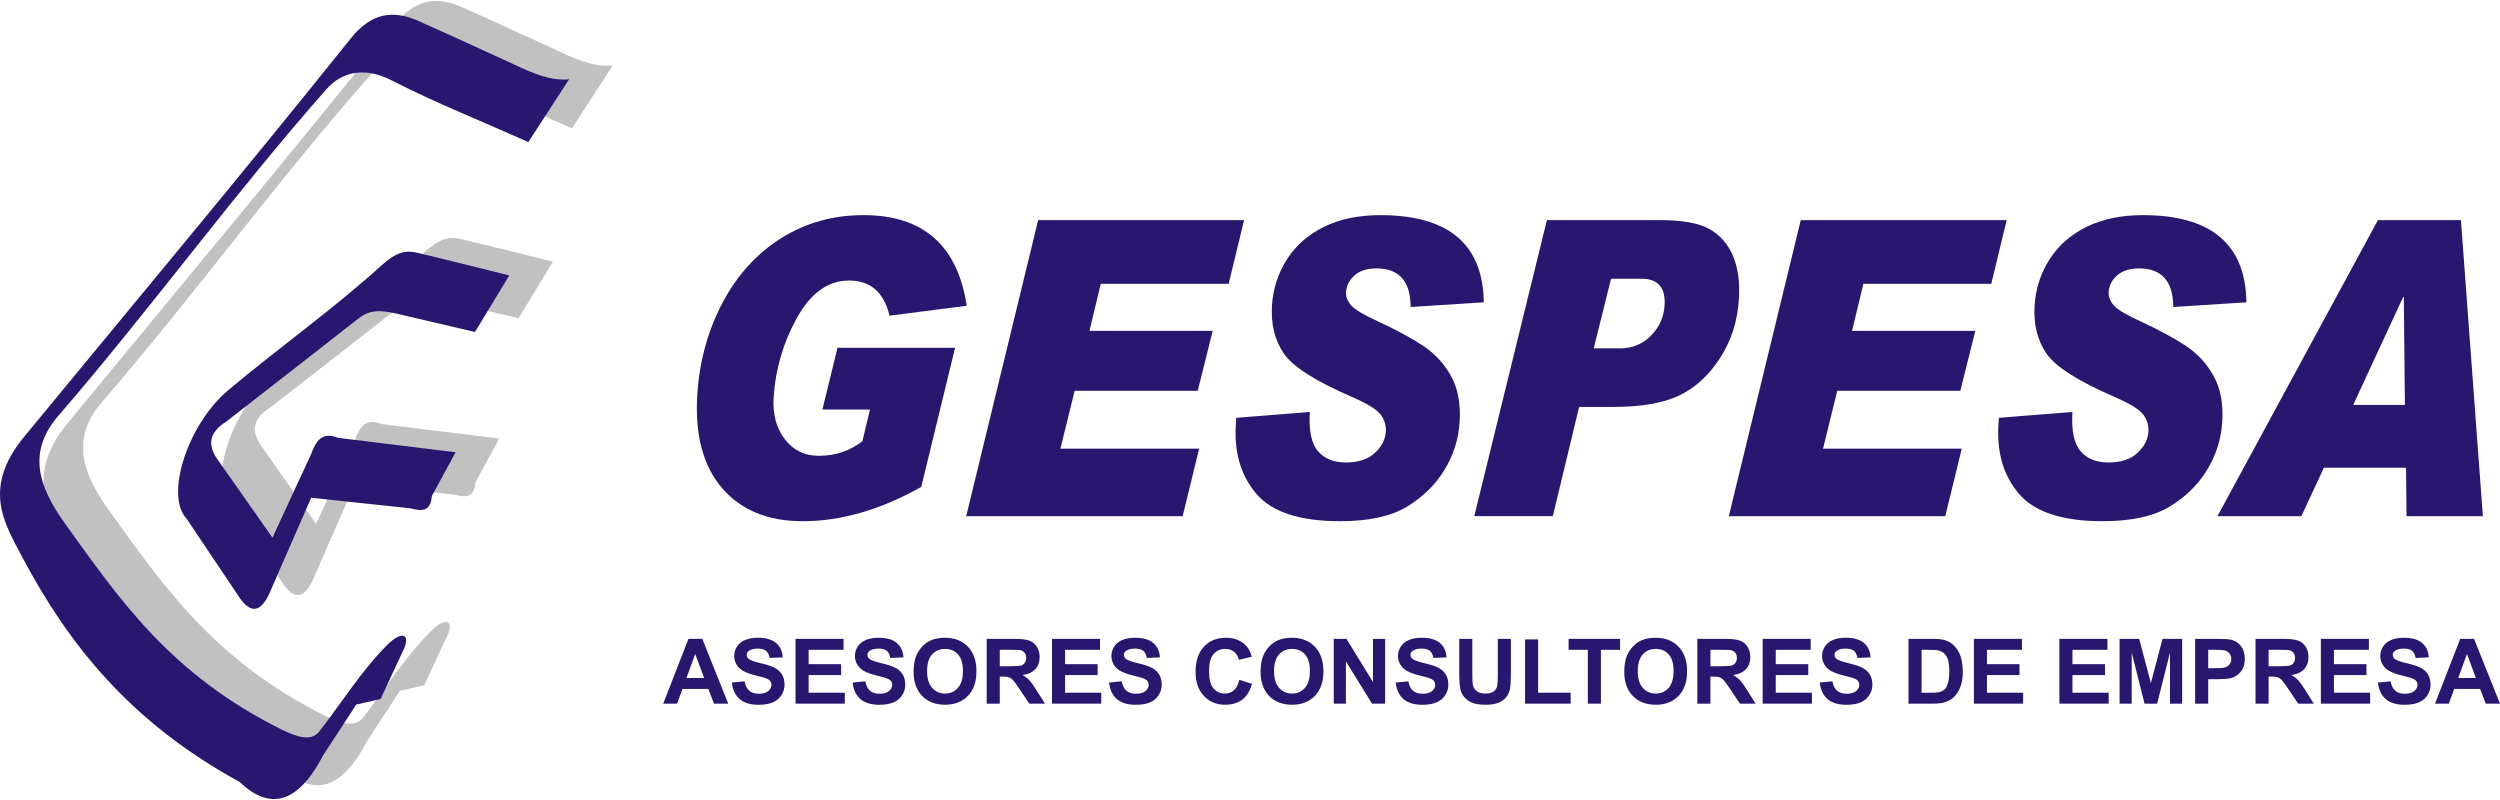 <?xml version="1.0" encoding="UTF-8"?>
<!DOCTYPE svg PUBLIC "-//W3C//DTD SVG 1.1//EN" "http://www.w3.org/Graphics/SVG/1.1/DTD/svg11.dtd">
<!-- Creator: CorelDRAW X8 -->
<svg xmlns="http://www.w3.org/2000/svg" xml:space="preserve" width="400px" height="128px" version="1.1" style="shape-rendering:geometricPrecision; text-rendering:geometricPrecision; image-rendering:optimizeQuality; fill-rule:evenodd; clip-rule:evenodd"
viewBox="0 0 14247921 4548406"
 xmlns:xlink="http://www.w3.org/1999/xlink">
 <defs>
  <style type="text/css">
   <![CDATA[
    .fil1 {fill:#28166F}
    .fil0 {fill:#C2C1C1}
    .fil2 {fill:#28166F;fill-rule:nonzero}
   ]]>
  </style>
 </defs>
 <g id="Capa_x0020_1">
  <g id="_1930252462320">
   <g id="_166945704">
    <path id="_166946064" class="fil0" d="M3259507 726069c77502,-119425 155035,-238850 232568,-358275 -102662,10770 -205356,-33141 -307986,-81732 -184393,-83783 -367858,-169618 -553149,-251414 -141605,-62501 -265325,-46892 -383372,100579 -611228,763537 -1239058,1513774 -1860478,2269010 -240677,292505 -115483,490681 -12565,685107 261799,494656 614113,941714 1238225,1282232 167086,159074 327409,136669 477700,-150835 62854,-96380 125707,-192760 188529,-289140 46090,-10480 92181,-20961 138271,-31442 44007,-94265 87694,-188689 131990,-282825 39712,-84329 -7308,-112182 -94265,-25161 -148752,148816 -259780,331031 -389685,496546 -48014,53976 -125579,26507 -207408,-12564 -639401,-316095 -931104,-748794 -1238225,-1175371 -155996,-216638 -214651,-411417 -37725,-615972 524881,-606804 995978,-1259283 1527365,-1860446 98302,-111220 232856,-121060 370807,-50289 253626,130098 519592,234651 779403,351992zm-303947 1082037c65129,-107406 130323,-214843 195516,-322281 -175548,-43174 -350647,-88239 -526611,-129553 -66828,-15706 -119938,-1507 -201830,72693 -278178,251991 -585843,469655 -873411,710941 -229844,192792 -363340,599849 -236479,733057 96701,144297 193401,288594 290101,432891 84104,133272 145099,86893 195484,-41090 74649,-170644 149297,-341256 223882,-511899 188176,20000 376288,40032 564400,60065 58527,14840 115418,26218 122983,-69521 45193,-83238 90418,-166445 135611,-249651 -222824,-27372 -445648,-54777 -668472,-82149 -93688,-38238 -128304,19808 -154522,91636 -73559,159041 -147150,318114 -220709,477155 -107213,-152726 -214426,-305485 -321640,-458212 -43622,-71027 -42564,-139554 56764,-202183 251222,-195900 502957,-391160 753570,-587702 71027,-55706 133912,-48526 233369,-25288l431994 101091z"/>
    <path id="_166945848" class="fil1" d="M3010850 804468c77533,-119425 155034,-238850 232567,-358275 -102662,10769 -205355,-33142 -307985,-81700 -184394,-83815 -367859,-169650 -553118,-251446 -141605,-62501 -265325,-46892 -383404,100578 -611228,763570 -1239058,1513774 -1860478,2269011 -240677,292505 -115483,490681 -12565,685107 261799,494655 614113,941714 1238225,1282232 167118,159073 327409,136669 477700,-150836 62854,-96379 125707,-192759 188561,-289139 46091,-10481 92181,-20962 138271,-31411 44008,-94296 87694,-188721 131958,-282857 39712,-84328 -7308,-112181 -94233,-25128 -148720,148784 -259811,331031 -389717,496546 -47982,53943 -125579,26475 -207407,-12596 -639402,-316095 -931105,-748794 -1238225,-1175372 -155997,-216638 -214619,-411416 -37725,-615971 524880,-606805 996009,-1259283 1527364,-1860447 98303,-111187 232888,-121059 370839,-50289 253594,130098 519560,234651 779372,351993zm-303948 1082069c65162,-107438 130323,-214876 195516,-322313 -175547,-43174 -350646,-88207 -526611,-129554 -66828,-15705 -119905,-1474 -201798,72694 -278209,251991 -585875,469655 -873443,710941 -229844,192791 -363339,599849 -236478,733056 96700,144298 193400,288595 290100,432892 84104,133271 145099,86924 195516,-41058 74617,-170676 149266,-341288 223850,-511932 188176,20033 376320,40033 564432,60065 58495,14840 115387,26219 122951,-69520 45225,-83238 90418,-166445 135611,-249651 -222824,-27373 -445616,-54777 -668472,-82149 -93688,-38238 -128304,19808 -154522,91636 -73559,159041 -147118,318114 -220709,477155 -107213,-152727 -214426,-305486 -321639,-458180 -43623,-71059 -42565,-139554 56763,-202215 251222,-195901 502989,-391160 753634,-587702 70995,-55674 133881,-48526 233337,-25289l431962 101124z"/>
    <path id="_166946016" class="fil2" d="M5509608 1737111l-440136 56572c-31603,-133560 -108751,-200324 -230773,-200324 -119361,0 -218336,71091 -296927,212888 -78559,141797 -122983,293819 -132887,455648 -5738,93431 15545,171990 63494,235228 47950,63239 112214,95034 192439,95034l4007 0c91283,0 173560,-27468 246158,-82854l43173 -180708 -271158 0 86091 -351865 670011 0 -192663 792609c-231318,130387 -456642,195612 -676005,195612 -197920,0 -350871,-62853 -459206,-188560 -107950,-126092 -155323,-302858 -141348,-530618 11635,-190099 59488,-364910 142758,-523598 83592,-158688 195132,-282024 334942,-370006 139457,-87597 295934,-131605 469815,-131605 339364,0 535778,172054 588215,516547z"/>
    <polygon id="_1669460161" class="fil2" points="7090146,1249251 7002388,1611821 6273562,1611821 6208978,1880094 6911393,1880094 6825975,2221830 6124489,2221830 6043462,2551708 6834148,2551708 6740076,2936265 5506627,2936265 5916569,1249251 "/>
    <path id="_16694601612" class="fil2" d="M8456418 1717463l-416898 26732c-385,-146541 -65418,-219972 -195164,-219972 -53173,0 -94456,13334 -124457,39648 -30064,26731 -46379,58142 -48622,95066 -1635,26731 8494,52244 29744,76604 21250,23974 73527,55001 156797,92693 105675,49104 190773,95451 255966,139073 65193,43975 117213,100547 156060,170452 38847,69937 55289,156669 48879,261158 -6026,98206 -35033,189714 -87053,274555 -51667,84457 -123463,154394 -214426,209363 -91284,54616 -217664,82116 -379846,82116 -227696,0 -386352,-51475 -475360,-153976 -89008,-102919 -128720,-234908 -118848,-395968l2404 -39264 419301 -33398c-6442,105290 8718,179522 45898,222728 36764,43591 89938,65194 159811,65194 70578,0 125515,-18078 164490,-54200 39327,-36122 60225,-76988 63013,-122951 2116,-34552 -7628,-66379 -29551,-95835 -21635,-29071 -77373,-63238 -166926,-102053 -205516,-89168 -333916,-171284 -385167,-246286 -51186,-75417 -73751,-165771 -67276,-271831 5929,-96636 34391,-184618 85450,-264748 51026,-79745 121668,-141412 212343,-185804 90258,-43975 196958,-65995 319652,-65995 388532,0 585330,165772 589786,496899z"/>
    <path id="_166946016123" class="fil2" d="M8816103 1249251l652318 0c122694,0 214266,17276 274716,51058 60097,34168 104457,84841 133111,152022 28654,67181 40001,149650 34039,247055 -7757,126509 -44071,238850 -108591,337442 -64264,98591 -142150,169682 -233370,212503 -90898,42757 -214907,64360 -371736,64360l-196927 0 -149842 622574 -447667 0 413949 -1687014zm266863 730620l149778 0c69873,0 128528,-23974 176285,-72276 47757,-48334 73687,-106060 77790,-172856 6186,-100931 -37501,-151605 -130804,-151605l-174522 0 -98527 396737z"/>
    <polygon id="_1669460161234" class="fil2" points="11436369,1249251 11348675,1611821 10619721,1611821 10555201,1880094 11257680,1880094 11172198,2221830 10470745,2221830 10389654,2551708 11180404,2551708 11086332,2936265 9852850,2936265 10262825,1249251 "/>
    <path id="_16694601612345" class="fil2" d="M12802609 1717463l-416898 26732c-384,-146541 -65417,-219972 -195163,-219972 -53174,0 -94457,13334 -124457,39648 -30065,26731 -46379,58142 -48623,95066 -1634,26731 8494,52244 29744,76604 21251,23974 73527,55001 156798,92693 105674,49104 190772,95451 255965,139073 65194,43975 117214,100547 156061,170452 38846,69937 55289,156669 48879,261158 -6026,98206 -35033,189714 -87053,274555 -51668,84457 -123464,154394 -214427,209363 -91283,54616 -217663,82116 -379846,82116 -227695,0 -386352,-51475 -475360,-153976 -89008,-102919 -128688,-234908 -118816,-395968l2404 -39264 419270 -33398c-6443,105290 8718,179522 45898,222728 36763,43591 89937,65194 159810,65194 70578,0 125515,-18078 164490,-54200 39328,-36122 60225,-76988 63014,-122951 2115,-34552 -7629,-66379 -29552,-95835 -21635,-29071 -77373,-63238 -166926,-102053 -205516,-89168 -333915,-171284 -385166,-246286 -51187,-75417 -73751,-165771 -67277,-271831 5930,-96636 34392,-184618 85450,-264748 51027,-79745 121669,-141412 212343,-185804 90258,-43975 196959,-65995 319653,-65995 388532,0 585330,165772 589785,496899z"/>
    <path id="_166946016123456" class="fil2" d="M14150259 2936265l-435007 0 -2789 -276126 -468116 0 -128592 276126 -478117 0 914470 -1687014 473117 0 125034 1687014zm-444302 -633985l-6186 -614657 -4007 0 -284395 614657 294588 0z"/>
    <path id="_166945776" class="fil2" d="M4150323 4004680l-81123 0 -32244 -83912 -147599 0 -30449 83912 -79072 0 143817 -369205 78815 0 147855 369205zm-137278 -146060l-50866 -137022 -49873 137022 100739 0z"/>
    <path id="_1669457761" class="fil2" d="M4170964 3884581l72566 -7115c4294,24391 13141,42276 26538,53719 13334,11346 31315,17115 54008,17115 23974,0 42116,-5096 54231,-15320 12212,-10129 18302,-21988 18302,-35578 0,-8782 -2564,-16154 -7725,-22276 -5064,-6186 -14006,-11506 -26827,-15994 -8686,-3077 -28622,-8397 -59648,-16154 -39969,-9872 -68014,-22083 -84072,-36539 -22693,-20289 -34039,-45033 -34039,-74264 0,-18814 5320,-36347 15994,-52789 10641,-16314 26026,-28783 46058,-37373 20129,-8525 44264,-12820 72629,-12820 46444,0 81252,10160 104714,30417 23397,20385 35673,47469 36891,81411l-74552 3270c-3173,-18975 -10032,-32661 -20545,-40898 -10481,-8366 -26219,-12468 -47181,-12468 -21667,0 -38686,4359 -50898,13301 -7917,5673 -11859,13334 -11859,22885 0,8750 3686,16250 11090,22436 9359,7917 32244,16154 68527,24680 36250,8590 63078,17436 80450,26539 17372,9199 30930,21667 40834,37565 9807,15929 14711,35513 14711,58815 0,21154 -5865,40994 -17628,59392 -11795,18494 -28366,32244 -49873,41186 -21474,9007 -48302,13494 -80386,13494 -46667,0 -82501,-10737 -107533,-32340 -25001,-21571 -39969,-53014 -44777,-94297z"/>
    <polygon id="_16694577612" class="fil2" points="4533887,4004680 4533887,3635475 4807609,3635475 4807609,3697976 4608439,3697976 4608439,3779804 4793795,3779804 4793795,3841953 4608439,3841953 4608439,3942435 4814660,3942435 4814660,4004680 "/>
    <path id="_166945776123" class="fil2" d="M4859020 3884581l72565 -7115c4295,24391 13142,42276 26539,53719 13334,11346 31315,17115 54008,17115 23974,0 42116,-5096 54231,-15320 12212,-10129 18302,-21988 18302,-35578 0,-8782 -2564,-16154 -7725,-22276 -5064,-6186 -14006,-11506 -26827,-15994 -8686,-3077 -28622,-8397 -59648,-16154 -39969,-9872 -68014,-22083 -84072,-36539 -22693,-20289 -34039,-45033 -34039,-74264 0,-18814 5320,-36347 15994,-52789 10641,-16314 26026,-28783 46058,-37373 20129,-8525 44264,-12820 72629,-12820 46443,0 81252,10160 104714,30417 23397,20385 35673,47469 36891,81411l-74552 3270c-3173,-18975 -10032,-32661 -20545,-40898 -10481,-8366 -26219,-12468 -47181,-12468 -21667,0 -38686,4359 -50898,13301 -7917,5673 -11859,13334 -11859,22885 0,8750 3686,16250 11090,22436 9359,7917 32244,16154 68527,24680 36250,8590 63077,17436 80450,26539 17372,9199 30930,21667 40834,37565 9807,15929 14711,35513 14711,58815 0,21154 -5865,40994 -17628,59392 -11795,18494 -28366,32244 -49873,41186 -21474,9007 -48302,13494 -80386,13494 -46667,0 -82501,-10737 -107533,-32340 -25001,-21571 -39969,-53014 -44777,-94297z"/>
    <path id="_1669457761234" class="fil2" d="M5206814 3822337c0,-37629 5577,-69200 16859,-94713 8430,-18750 19841,-35674 34360,-50642 14551,-14872 30449,-25962 47725,-33174 23045,-9807 49520,-14615 79617,-14615 54392,0 97886,16859 130547,50642 32693,33686 49007,80610 49007,140707 0,59648 -16250,106252 -48655,139938 -32404,33622 -75738,50482 -129874,50482 -54936,0 -98623,-16763 -131027,-50225 -32405,-33495 -48559,-79681 -48559,-138400zm76764 -2468c0,41763 9712,73495 28975,95066 19327,21570 43847,32308 73591,32308 29648,0 54071,-10641 73142,-32148 19007,-21379 28526,-53463 28526,-96252 0,-42308 -9263,-73847 -27757,-94745 -18558,-20801 -43237,-31218 -73911,-31218 -30802,0 -55546,10577 -74360,31635 -18750,21058 -28206,52789 -28206,95354z"/>
    <path id="_16694577612345" class="fil2" d="M5623263 4004680l0 -369205 156990 0c39456,0 68078,3333 85963,9968 17885,6603 32212,18398 42981,35321 10738,17020 16058,36379 16058,58206 0,27693 -8173,50642 -24391,68687 -16250,17949 -40674,29392 -73078,34039 16154,9455 29487,19776 39968,31026 10481,11250 24584,31219 42373,59905l45129 72053 -89136 0 -53911 -80386c-19167,-28687 -32213,-46764 -39264,-54232 -7051,-7468 -14519,-12564 -22436,-15385 -7917,-2756 -20385,-4135 -37565,-4135l-15064 0 0 154138 -74617 0zm74617 -213113l55129 0c35738,0 58110,-1442 67020,-4455 8879,-3013 15834,-8269 20898,-15641 5000,-7404 7564,-16603 7564,-27693 0,-12468 -3333,-22436 -9968,-30097 -6603,-7628 -15994,-12436 -28109,-14519 -6026,-769 -24167,-1186 -54424,-1186l-58110 0 0 93591z"/>
    <polygon id="_166945776123456" class="fil2" points="5995577,4004680 5995577,3635475 6269331,3635475 6269331,3697976 6070097,3697976 6070097,3779804 6255453,3779804 6255453,3841953 6070097,3841953 6070097,3942435 6276319,3942435 6276319,4004680 "/>
    <path id="_1669457761234567" class="fil2" d="M6320678 3884581l72565 -7115c4295,24391 13142,42276 26539,53719 13334,11346 31315,17115 54008,17115 23974,0 42116,-5096 54231,-15320 12212,-10129 18302,-21988 18302,-35578 0,-8782 -2564,-16154 -7725,-22276 -5064,-6186 -14006,-11506 -26827,-15994 -8686,-3077 -28622,-8397 -59648,-16154 -39969,-9872 -68014,-22083 -84072,-36539 -22693,-20289 -34039,-45033 -34039,-74264 0,-18814 5320,-36347 15994,-52789 10641,-16314 26026,-28783 46058,-37373 20129,-8525 44264,-12820 72629,-12820 46443,0 81252,10160 104714,30417 23397,20385 35673,47469 36891,81411l-74552 3270c-3173,-18975 -10032,-32661 -20545,-40898 -10481,-8366 -26219,-12468 -47181,-12468 -21667,0 -38686,4359 -50898,13301 -7917,5673 -11859,13334 -11859,22885 0,8750 3686,16250 11090,22436 9359,7917 32244,16154 68527,24680 36250,8590 63077,17436 80450,26539 17372,9199 30930,21667 40834,37565 9807,15929 14711,35513 14711,58815 0,21154 -5865,40994 -17628,59392 -11795,18494 -28366,32244 -49873,41186 -21474,9007 -48302,13494 -80386,13494 -46667,0 -82501,-10737 -107533,-32340 -25001,-21571 -39969,-53014 -44777,-94297z"/>
    <path id="_16694577612345678" class="fil2" d="M7063094 3868940l72213 22885c-11090,40289 -29488,70226 -55258,89809 -25705,19520 -58462,29328 -98110,29328 -48975,0 -89296,-16763 -120868,-50225 -31506,-33495 -47308,-79329 -47308,-137342 0,-61476 15898,-109169 47597,-143240 31699,-33943 73399,-50962 125162,-50962 45129,0 81828,13333 110002,40065 16859,15737 29424,38430 37853,67981l-73847 17629c-4295,-19167 -13430,-34296 -27340,-45385 -13847,-11090 -30706,-16603 -50482,-16603 -27308,0 -49584,9808 -66604,29487 -17019,19616 -25545,51411 -25545,95419 0,46699 8366,79969 25193,99713 16763,19872 38590,29744 65418,29744 19872,0 36891,-6250 51154,-18911 14263,-12532 24488,-32404 30770,-59392z"/>
    <path id="_166945776123456789" class="fil2" d="M7184250 3822337c0,-37629 5577,-69200 16859,-94713 8430,-18750 19840,-35674 34360,-50642 14551,-14872 30449,-25962 47725,-33174 23045,-9807 49520,-14615 79616,-14615 54392,0 97886,16859 130547,50642 32693,33686 49007,80610 49007,140707 0,59648 -16250,106252 -48654,139938 -32405,33622 -75739,50482 -129874,50482 -54937,0 -98623,-16763 -131028,-50225 -32404,-33495 -48558,-79681 -48558,-138400zm76764 -2468c0,41763 9711,73495 28975,95066 19327,21570 43846,32308 73591,32308 29647,0 54071,-10641 73142,-32148 19006,-21379 28526,-53463 28526,-96252 0,-42308 -9263,-73847 -27757,-94745 -18558,-20801 -43238,-31218 -73911,-31218 -30802,0 -55546,10577 -74361,31635 -18750,21058 -28205,52789 -28205,95354z"/>
    <polygon id="_16694577612345678910" class="fil2" points="7601212,4004680 7601212,3635475 7673777,3635475 7824869,3882017 7824869,3635475 7894165,3635475 7894165,4004680 7819324,4004680 7670475,3763906 7670475,4004680 "/>
    <path id="_1669457761234567891011" class="fil2" d="M7954070 3884581l72565 -7115c4295,24391 13141,42276 26539,53719 13333,11346 31315,17115 54007,17115 23975,0 42116,-5096 54232,-15320 12212,-10129 18301,-21988 18301,-35578 0,-8782 -2564,-16154 -7724,-22276 -5064,-6186 -14007,-11506 -26827,-15994 -8686,-3077 -28623,-8397 -59649,-16154 -39968,-9872 -68014,-22083 -84072,-36539 -22692,-20289 -34039,-45033 -34039,-74264 0,-18814 5321,-36347 15994,-52789 10641,-16314 26026,-28783 46059,-37373 20128,-8525 44263,-12820 72629,-12820 46443,0 81251,10160 104713,30417 23398,20385 35674,47469 36892,81411l-74553 3270c-3173,-18975 -10032,-32661 -20545,-40898 -10481,-8366 -26218,-12468 -47180,-12468 -21667,0 -38687,4359 -50898,13301 -7917,5673 -11860,13334 -11860,22885 0,8750 3686,16250 11090,22436 9360,7917 32244,16154 68527,24680 36251,8590 63078,17436 80450,26539 17372,9199 30930,21667 40834,37565 9808,15929 14712,35513 14712,58815 0,21154 -5866,40994 -17629,59392 -11795,18494 -28365,32244 -49872,41186 -21475,9007 -48302,13494 -80386,13494 -46668,0 -82501,-10737 -107534,-32340 -25000,-21571 -39968,-53014 -44776,-94297z"/>
    <path id="_166945776123456789101112" class="fil2" d="M8316479 3635475l74521 0 0 199939c0,31731 961,52341 2756,61732 3173,15128 10834,27244 22789,36347 12020,9198 28462,13750 49264,13750 21122,0 37116,-4295 47853,-12981 10769,-8590 17212,-19231 19359,-31796 2244,-12628 3270,-33526 3270,-62757l0 -204234 74520 0 0 193913c0,44360 -1987,75675 -6026,93976 -4038,18302 -11410,33687 -22244,46315 -10833,12564 -25353,22629 -43430,30097 -18141,7468 -41859,11186 -71091,11186 -35225,0 -61956,-4039 -80193,-12212 -18238,-8173 -32565,-18750 -43142,-31731 -10577,-12981 -17532,-26635 -20898,-40898 -4904,-21155 -7308,-52373 -7308,-93720l0 -196926z"/>
    <polygon id="_16694577612345678910111213" class="fil2" points="8691485,4004680 8691485,3638488 8765974,3638488 8765974,3942435 8951329,3942435 8951329,4004680 "/>
    <polygon id="_1669457761234567891011121314" class="fil2" points="9049344,4004680 9049344,3697976 8939791,3697976 8939791,3635475 9233193,3635475 9233193,3697976 9123960,3697976 9123960,4004680 "/>
    <path id="_166945776123456789101112131415" class="fil2" d="M9256975 3822337c0,-37629 5577,-69200 16860,-94713 8429,-18750 19840,-35674 34359,-50642 14552,-14872 30449,-25962 47725,-33174 23045,-9807 49520,-14615 79617,-14615 54392,0 97886,16859 130547,50642 32693,33686 49007,80610 49007,140707 0,59648 -16250,106252 -48655,139938 -32404,33622 -75738,50482 -129874,50482 -54936,0 -98623,-16763 -131027,-50225 -32405,-33495 -48559,-79681 -48559,-138400zm76764 -2468c0,41763 9712,73495 28975,95066 19327,21570 43847,32308 73591,32308 29648,0 54071,-10641 73142,-32148 19007,-21379 28526,-53463 28526,-96252 0,-42308 -9263,-73847 -27756,-94745 -18558,-20801 -43238,-31218 -73912,-31218 -30802,0 -55546,10577 -74360,31635 -18750,21058 -28206,52789 -28206,95354z"/>
    <path id="_16694577612345678910111213141516" class="fil2" d="M9673456 4004680l0 -369205 156990 0c39456,0 68078,3333 85963,9968 17885,6603 32212,18398 42981,35321 10738,17020 16058,36379 16058,58206 0,27693 -8173,50642 -24391,68687 -16250,17949 -40674,29392 -73078,34039 16154,9455 29487,19776 39968,31026 10481,11250 24584,31219 42373,59905l45129 72053 -89136 0 -53911 -80386c-19167,-28687 -32212,-46764 -39264,-54232 -7051,-7468 -14519,-12564 -22436,-15385 -7917,-2756 -20385,-4135 -37565,-4135l-15064 0 0 154138 -74617 0zm74617 -213113l55129 0c35738,0 58110,-1442 67020,-4455 8879,-3013 15834,-8269 20898,-15641 5000,-7404 7564,-16603 7564,-27693 0,-12468 -3333,-22436 -9968,-30097 -6603,-7628 -15994,-12436 -28109,-14519 -6026,-769 -24167,-1186 -54424,-1186l-58110 0 0 93591z"/>
    <polygon id="_1669457761234567891011121314151617" class="fil2" points="10045738,4004680 10045738,3635475 10319492,3635475 10319492,3697976 10120226,3697976 10120226,3779804 10305614,3779804 10305614,3841953 10120226,3841953 10120226,3942435 10326480,3942435 10326480,4004680 "/>
    <path id="_166945776123456789101112131415161718" class="fil2" d="M10370839 3884581l72566 -7115c4294,24391 13141,42276 26538,53719 13334,11346 31315,17115 54008,17115 23974,0 42116,-5096 54231,-15320 12212,-10129 18302,-21988 18302,-35578 0,-8782 -2564,-16154 -7725,-22276 -5064,-6186 -14006,-11506 -26827,-15994 -8686,-3077 -28622,-8397 -59648,-16154 -39969,-9872 -68014,-22083 -84072,-36539 -22693,-20289 -34039,-45033 -34039,-74264 0,-18814 5320,-36347 15994,-52789 10641,-16314 26026,-28783 46058,-37373 20129,-8525 44264,-12820 72629,-12820 46444,0 81252,10160 104714,30417 23397,20385 35673,47469 36891,81411l-74552 3270c-3173,-18975 -10032,-32661 -20545,-40898 -10481,-8366 -26219,-12468 -47181,-12468 -21667,0 -38686,4359 -50898,13301 -7917,5673 -11859,13334 -11859,22885 0,8750 3686,16250 11090,22436 9359,7917 32244,16154 68527,24680 36250,8590 63078,17436 80450,26539 17372,9199 30930,21667 40834,37565 9807,15929 14711,35513 14711,58815 0,21154 -5865,40994 -17628,59392 -11795,18494 -28366,32244 -49873,41186 -21474,9007 -48302,13494 -80386,13494 -46667,0 -82501,-10737 -107533,-32340 -25001,-21571 -39969,-53014 -44777,-94297z"/>
    <path id="_16694577612345678910111213141516171819" class="fil2" d="M10876809 3635475l136252 0c30674,0 54071,2308 70226,7051 21667,6347 40225,17693 55609,34039 15481,16251 27277,36187 35354,59745 7980,23622 12019,52693 12019,87341 0,30321 -3782,56539 -11346,78559 -9199,26827 -22340,48558 -39552,65161 -12885,12629 -30321,22437 -52341,29488 -16410,5256 -38430,7821 -66027,7821l-140194 0 0 -369205zm74520 62501l0 244459 55642 0c20802,0 35834,-1122 45129,-3526 12020,-3013 22084,-8077 30065,-15288 8013,-7212 14455,-19167 19519,-35674 5000,-16507 7565,-39103 7565,-67661 0,-28527 -2565,-50386 -7565,-65675 -5064,-15288 -12115,-27244 -21154,-35769 -9103,-8590 -20609,-14360 -34552,-17340 -10384,-2436 -30769,-3526 -61187,-3526l-33462 0z"/>
    <polygon id="_1669457761234567891011121314151617181920" class="fil2" points="11249539,4004680 11249539,3635475 11523262,3635475 11523262,3697976 11324028,3697976 11324028,3779804 11509383,3779804 11509383,3841953 11324028,3841953 11324028,3942435 11530249,3942435 11530249,4004680 "/>
    <polygon id="_166945776123456789101112131415161718192021" class="fil2" points="11736823,4004680 11736823,3635475 12010577,3635475 12010577,3697976 11811311,3697976 11811311,3779804 11996699,3779804 11996699,3841953 11811311,3841953 11811311,3942435 12017564,3942435 12017564,4004680 "/>
    <polygon id="_16694577612345678910111213141516171819202122" class="fil2" points="12079809,4004680 12079809,3635475 12191381,3635475 12258337,3887338 12324556,3635475 12436353,3635475 12436353,4004680 12367153,4004680 12367153,3714034 12293787,4004680 12222087,4004680 12149009,3714034 12149009,4004680 "/>
    <path id="_1669457761234567891011121314151617181920212223" class="fil2" d="M12510489 4004680l0 -369205 119585 0c45289,0 74873,1891 88623,5577 21155,5513 38943,17532 53206,36122 14263,18558 21411,42533 21411,71860 0,22693 -4135,41764 -12372,57149 -8269,15481 -18654,27596 -31379,36443 -12660,8782 -25545,14615 -38622,17468 -17789,3526 -43559,5321 -77341,5321l-48591 0 0 139265 -74520 0zm74520 -306704l0 104681 40770 0c29392,0 49072,-1891 58944,-5737 9904,-3878 17628,-9904 23301,-18141 5609,-8270 8430,-17789 8430,-28719 0,-13398 -3943,-24487 -11859,-33270 -7821,-8686 -17885,-14199 -29905,-16346 -8942,-1699 -26827,-2468 -53654,-2468l-36027 0z"/>
    <path id="_166945776123456789101112131415161718192021222324" class="fil2" d="M12854597 4004680l0 -369205 156990 0c39455,0 68078,3333 85963,9968 17885,6603 32212,18398 42981,35321 10737,17020 16058,36379 16058,58206 0,27693 -8173,50642 -24391,68687 -16251,17949 -40674,29392 -73078,34039 16154,9455 29487,19776 39968,31026 10481,11250 24584,31219 42373,59905l45129 72053 -89137 0 -53911 -80386c-19167,-28687 -32212,-46764 -39263,-54232 -7051,-7468 -14520,-12564 -22436,-15385 -7917,-2756 -20385,-4135 -37565,-4135l-15064 0 0 154138 -74617 0zm74617 -213113l55129 0c35737,0 58110,-1442 67020,-4455 8878,-3013 15834,-8269 20898,-15641 5000,-7404 7564,-16603 7564,-27693 0,-12468 -3333,-22436 -9968,-30097 -6603,-7628 -15994,-12436 -28110,-14519 -6025,-769 -24167,-1186 -54423,-1186l-58110 0 0 93591z"/>
    <polygon id="_16694577612345678910111213141516171819202122232425" class="fil2" points="13226975,4004680 13226975,3635475 13500665,3635475 13500665,3697976 13301463,3697976 13301463,3779804 13486851,3779804 13486851,3841953 13301463,3841953 13301463,3942435 13507716,3942435 13507716,4004680 "/>
    <path id="_1669457761234567891011121314151617181920212223242526" class="fil2" d="M13552076 3884581l72565 -7115c4295,24391 13142,42276 26539,53719 13334,11346 31315,17115 54008,17115 23974,0 42116,-5096 54231,-15320 12212,-10129 18302,-21988 18302,-35578 0,-8782 -2564,-16154 -7725,-22276 -5064,-6186 -14006,-11506 -26827,-15994 -8686,-3077 -28622,-8397 -59648,-16154 -39969,-9872 -68014,-22083 -84072,-36539 -22693,-20289 -34039,-45033 -34039,-74264 0,-18814 5320,-36347 15994,-52789 10641,-16314 26026,-28783 46058,-37373 20129,-8525 44264,-12820 72629,-12820 46443,0 81252,10160 104714,30417 23397,20385 35673,47469 36891,81411l-74552 3270c-3173,-18975 -10033,-32661 -20545,-40898 -10481,-8366 -26219,-12468 -47181,-12468 -21667,0 -38686,4359 -50898,13301 -7917,5673 -11859,13334 -11859,22885 0,8750 3686,16250 11090,22436 9359,7917 32244,16154 68527,24680 36250,8590 63077,17436 80450,26539 17372,9199 30929,21667 40833,37565 9808,15929 14712,35513 14712,58815 0,21154 -5865,40994 -17628,59392 -11795,18494 -28366,32244 -49873,41186 -21475,9007 -48302,13494 -80386,13494 -46667,0 -82501,-10737 -107533,-32340 -25001,-21571 -39969,-53014 -44777,-94297z"/>
    <path id="_166945776123456789101112131415161718192021222324252627" class="fil2" d="M14247921 4004680l-81123 0 -32245 -83912 -147598 0 -30449 83912 -79072 0 143816 -369205 78816 0 147855 369205zm-137310 -146060l-50866 -137022 -49873 137022 100739 0z"/>
   </g>
  </g>
 </g>
</svg>
